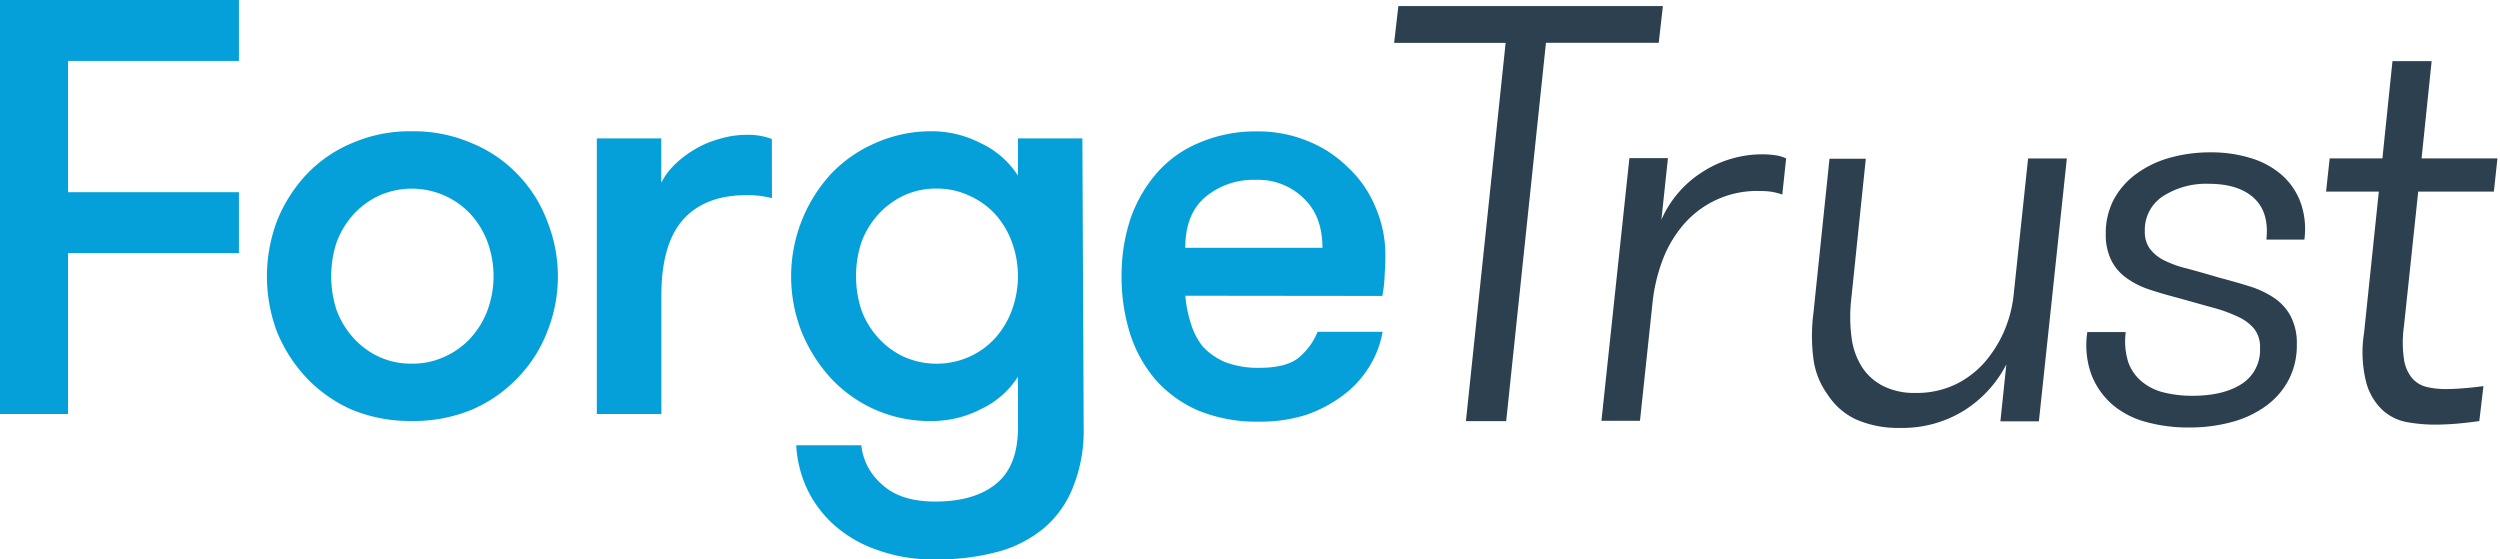 <svg width="143" height="32" viewBox="0 0 143 32" fill="none" xmlns="http://www.w3.org/2000/svg" data-test-id="forge-icon" xmlns:xlink="http://www.w3.org/1999/xlink"><path d="M3.891 3.485v7.51h9.776v3.481H3.89v9.203H0V0h13.667v3.485H3.89zM23.556 24.08a8.754 8.754 0 01-3.417-.64 8.039 8.039 0 01-2.605-1.826 8.59 8.59 0 01-1.693-2.64 9.02 9.02 0 010-6.326 8.48 8.48 0 011.693-2.672 7.623 7.623 0 012.605-1.792 8.32 8.32 0 013.417-.675 8.32 8.32 0 013.414.675 7.554 7.554 0 012.64 1.792 7.698 7.698 0 011.69 2.672 8.49 8.49 0 010 6.326 7.78 7.78 0 01-1.69 2.64 7.955 7.955 0 01-2.64 1.827 8.753 8.753 0 01-3.414.64zm0-3.279c.654.01 1.302-.13 1.895-.406a4.506 4.506 0 001.487-1.082c.42-.467.745-1.01.96-1.6a5.699 5.699 0 000-3.84 4.918 4.918 0 00-.96-1.6 4.553 4.553 0 00-1.487-1.075 4.618 4.618 0 00-3.79 0 4.627 4.627 0 00-1.455 1.082 4.918 4.918 0 00-.96 1.6 6.265 6.265 0 000 3.84c.215.59.54 1.132.96 1.6a4.58 4.58 0 001.456 1.081c.593.275 1.24.41 1.894.397v.003zM44.156 11.332a6.693 6.693 0 00-.742-.135 6.02 6.02 0 00-.71-.035c-1.581 0-2.787.463-3.62 1.389-.831.926-1.25 2.369-1.254 4.33v6.799h-3.692V7.917h3.686v2.535c.193-.376.445-.718.745-1.015.345-.34.731-.635 1.15-.88a5.665 5.665 0 011.42-.608 5.37 5.37 0 011.558-.236c.495-.015.988.065 1.453.236l.006 3.383zM53.56 10.788a4.316 4.316 0 00-1.894.41 4.65 4.65 0 00-1.44 1.078 4.863 4.863 0 00-.96 1.6 6.265 6.265 0 000 3.84c.214.59.54 1.134.96 1.6.408.453.902.82 1.453 1.082a4.618 4.618 0 003.789 0 4.479 4.479 0 001.478-1.085 4.912 4.912 0 00.944-1.6c.449-1.24.449-2.6 0-3.84a4.912 4.912 0 00-.944-1.6 4.531 4.531 0 00-1.491-1.075 4.294 4.294 0 00-1.894-.41zm8.426 13.667a8.641 8.641 0 01-.611 3.414 5.89 5.89 0 01-1.658 2.336 6.982 6.982 0 01-2.636 1.354 13.16 13.16 0 01-3.552.438 9.347 9.347 0 01-3.45-.576 7.176 7.176 0 01-2.435-1.453 6.591 6.591 0 01-1.523-2.099 6.764 6.764 0 01-.576-2.4h3.721a3.42 3.42 0 001.184 2.24c.698.653 1.712.98 3.043.98 1.494 0 2.655-.339 3.485-1.015.83-.676 1.247-1.743 1.251-3.2v-2.928a5.078 5.078 0 01-2.13 1.86 6.08 6.08 0 01-2.74.675 7.706 7.706 0 01-5.852-2.468 8.925 8.925 0 01-1.658-2.64 8.678 8.678 0 011.658-8.997 7.711 7.711 0 012.56-1.792 7.82 7.82 0 013.28-.676 6.08 6.08 0 012.738.676 5.065 5.065 0 012.141 1.862V7.915h3.686l.074 16.54zM71.827 10.288a4.284 4.284 0 00-2.88.98c-.768.652-1.15 1.622-1.149 2.908h7.846c0-1.216-.36-2.163-1.081-2.841a3.711 3.711 0 00-2.736-1.047zm-4.025 6.627a6.94 6.94 0 00.32 1.6c.143.483.379.934.694 1.328.362.377.797.676 1.28.877a5.296 5.296 0 001.92.32c1.066 0 1.833-.203 2.3-.608.463-.392.823-.89 1.05-1.453h3.718a5.496 5.496 0 01-.742 1.961 5.846 5.846 0 01-1.456 1.623 7.714 7.714 0 01-2.131 1.152c-.886.28-1.81.416-2.74.403a8.783 8.783 0 01-3.484-.64 6.924 6.924 0 01-2.435-1.76 7.628 7.628 0 01-1.469-2.672 10.825 10.825 0 01-.473-3.244 10.29 10.29 0 01.508-3.284 7.966 7.966 0 011.52-2.636 6.527 6.527 0 012.436-1.725 8.128 8.128 0 013.315-.64 7.401 7.401 0 012.841.54 6.87 6.87 0 012.336 1.524 6.44 6.44 0 011.555 2.24 6.79 6.79 0 01.576 2.81c0 .268 0 .595-.035.979a7.936 7.936 0 01-.135 1.318l-11.27-.013z" fill="#05A0D9"></path><path d="M86.121 2.451h-6.377l.243-2.105h15.13L94.88 2.45h-6.451L86.153 24.09H83.85L86.122 2.45zM101.947 11.127a3.675 3.675 0 00-.698-.17 5.104 5.104 0 00-.592-.032 5.532 5.532 0 00-4.358 1.92 6.741 6.741 0 00-1.206 2.051c-.3.803-.493 1.64-.576 2.493l-.71 6.681h-2.205l1.6-15.023h2.204l-.374 3.52a6.16 6.16 0 012.425-2.78 6.316 6.316 0 013.309-.96c.255-.002.509.015.762.05.221.028.437.09.639.186l-.22 2.064zM118.224 9.063l-1.6 15.039h-2.201l.339-3.254a6.783 6.783 0 01-2.406 2.627 6.688 6.688 0 01-3.699 1.001 5.935 5.935 0 01-2.544-.509 3.903 3.903 0 01-1.568-1.391 4.47 4.47 0 01-.816-2.036 10.346 10.346 0 010-2.643l.918-8.818h2.077l-.848 8.172a9.017 9.017 0 00.035 2.07c.072.583.269 1.144.576 1.645a3.13 3.13 0 001.203 1.1c.585.29 1.233.431 1.885.41a5.14 5.14 0 002.288-.492 5.264 5.264 0 001.696-1.306 6.952 6.952 0 001.12-1.834 7.167 7.167 0 00.512-2.083l.816-7.698h2.217zM126.908 15.874c.61.16 1.187.324 1.731.492.504.152.984.375 1.424.663.401.266.731.626.96 1.05.254.504.376 1.064.355 1.628a4.233 4.233 0 01-.457 2c-.307.59-.745 1.1-1.28 1.494a5.916 5.916 0 01-1.952.931 9.13 9.13 0 01-2.493.32 8.98 8.98 0 01-2.457-.32 4.91 4.91 0 01-1.92-.998 4.349 4.349 0 01-1.187-1.696 4.936 4.936 0 01-.237-2.445h2.198a4.004 4.004 0 00.135 1.696c.147.437.412.824.764 1.12.371.311.809.53 1.28.64.533.13 1.081.193 1.629.19 1.222 0 2.176-.24 2.88-.715a2.296 2.296 0 00.992-2.012 1.688 1.688 0 00-.32-1.088 2.589 2.589 0 00-.915-.695 8.316 8.316 0 00-1.453-.53c-.576-.159-1.225-.34-1.949-.545-.61-.158-1.17-.32-1.68-.49a4.771 4.771 0 01-1.321-.662 2.785 2.785 0 01-.864-1.001 3.259 3.259 0 01-.32-1.51 4.113 4.113 0 01.477-2.016 4.421 4.421 0 011.305-1.456 5.934 5.934 0 011.901-.9 8.425 8.425 0 012.307-.304 7.562 7.562 0 012.339.34c.655.196 1.26.533 1.773.985.476.43.838.973 1.053 1.578.23.67.3 1.384.204 2.086h-2.172c.112-1.04-.125-1.834-.711-2.374-.585-.541-1.449-.816-2.579-.816a4.551 4.551 0 00-2.63.713 2.29 2.29 0 00-1.034 2c-.015.357.086.708.288 1.002.218.28.497.507.816.662.416.205.854.361 1.306.467.531.143 1.136.315 1.814.516zM141.816 24.084a20.55 20.55 0 01-1.155.138c-.477.044-.96.067-1.424.067a9.126 9.126 0 01-1.51-.135 2.848 2.848 0 01-1.408-.662 3.37 3.37 0 01-.96-1.578 6.996 6.996 0 01-.138-2.847l.848-8.109h-3.017l.205-1.897h3.017l.576-5.565h2.24l-.576 5.565h4.339l-.202 1.897h-4.329l-.813 7.68a6.64 6.64 0 000 1.92c.055.398.219.774.474 1.084.22.247.51.419.832.493.35.082.709.122 1.068.119.32 0 .682-.016 1.101-.052a16.43 16.43 0 001.069-.118l-.237 2z" fill="#2C404F"></path></svg>
